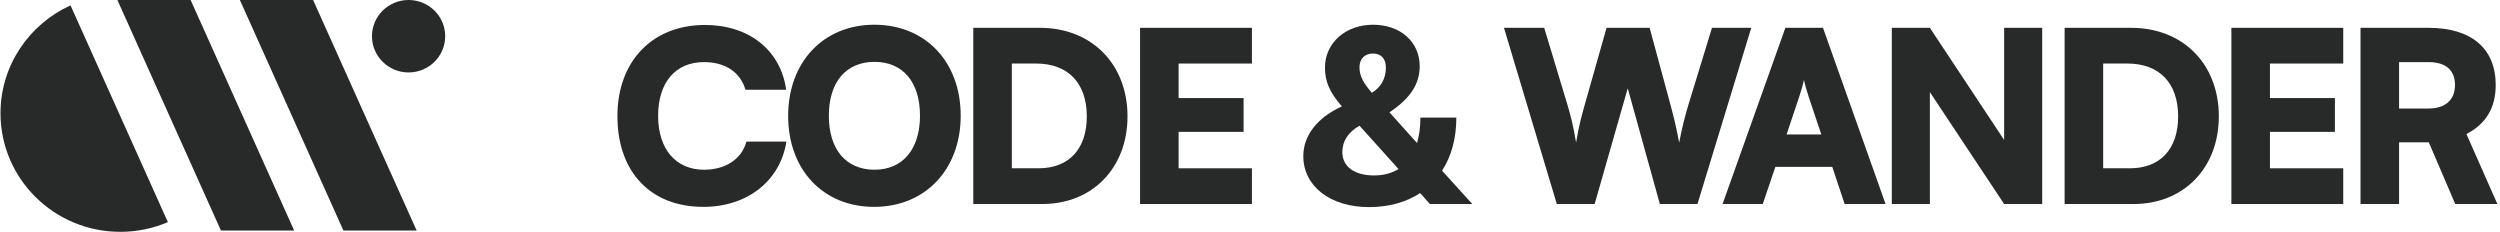 <svg width="798" height="74" viewBox="0 0 798 74" fill="none" xmlns="http://www.w3.org/2000/svg">
<path d="M765.784 65.121H753.477V8.879H775.204C788.879 8.879 796.628 15.492 796.628 27.12C796.628 34.416 793.513 39.584 787.283 42.776L797.159 65.121H783.713L775.28 45.436H765.784V65.121ZM765.784 19.824V34.644H775.128C780.522 34.644 783.637 31.908 783.637 27.12C783.637 22.408 780.674 19.824 775.204 19.824H765.784Z" fill="#282A29"/>
<path d="M747.966 65.121H712.26V8.879H747.966V20.28H724.567V31.3H745.307V42.092H724.567V53.72H747.966V65.121Z" fill="#282A29"/>
<path d="M681.056 65.121H659.025V8.879H680.297C696.782 8.879 708.253 20.432 708.253 37.152C708.253 53.568 697.086 65.121 681.056 65.121ZM679.081 20.28H671.332V53.72H679.841C689.565 53.72 695.263 47.564 695.263 37.152C695.263 26.512 689.261 20.28 679.081 20.28Z" fill="#282A29"/>
<path d="M616.016 65.121H603.861V8.879H616.016L639.719 44.676V8.879H651.874V65.121H639.719L616.016 29.4V65.121Z" fill="#282A29"/>
<path d="M562.676 65.121H549.837L569.893 8.879H581.896L601.876 65.121H588.81L584.859 53.264H566.702L562.676 65.121ZM574.299 30.92L570.273 42.928H581.365L577.338 30.92C576.73 29.02 576.047 26.816 575.819 25.448C575.591 26.74 574.983 28.868 574.299 30.92Z" fill="#282A29"/>
<path d="M496.934 65.121L480.069 8.879H492.907L500.276 33.276C501.264 36.62 502.176 39.964 503.087 45.512C503.999 39.964 504.911 36.772 505.898 33.276L512.811 8.879H526.562L533.171 33.276C534.083 36.696 534.995 40.116 535.982 45.512C537.122 39.812 537.957 36.696 538.945 33.428L546.466 8.879H559.001L541.832 65.121H529.829L519.573 28.184L509.013 65.121H496.934Z" fill="#282A29"/>
<path d="M456.431 65.121L453.317 61.625C448.91 64.513 443.365 66.109 436.983 66.109C424.6 66.109 416.016 59.42 416.016 49.844C416.016 43.232 420.498 37.532 428.323 33.96C424.372 29.4 422.929 25.98 422.929 21.572C422.929 13.743 429.462 7.891 438.275 7.891C447.011 7.891 453.165 13.364 453.165 21.116C453.165 26.816 450.202 31.376 443.517 35.86L452.329 45.664C453.013 43.308 453.393 40.572 453.393 37.532H464.864C464.864 44.22 463.269 49.92 460.306 54.48L469.954 65.121H456.431ZM433.944 21.496C433.944 24.232 435.16 26.436 437.895 29.628C440.858 27.804 442.377 24.992 442.377 21.572C442.377 18.76 440.858 17.088 438.275 17.088C435.616 17.088 433.944 18.76 433.944 21.496ZM428.475 48.552C428.475 53.188 432.349 56.001 438.578 56.001C441.617 56.001 444.2 55.316 446.403 53.948L433.944 40.116C430.298 42.244 428.475 45.056 428.475 48.552Z" fill="#282A29"/>
<path d="M399.613 65.121H363.907V8.879H399.613V20.28H376.214V31.3H396.954V42.092H376.214V53.72H399.613V65.121Z" fill="#282A29"/>
<path d="M332.703 65.121H310.672V8.879H331.943C348.429 8.879 359.9 20.432 359.9 37.152C359.9 53.568 348.733 65.121 332.703 65.121ZM330.728 20.28H322.979V53.72H331.487C341.212 53.72 346.909 47.564 346.909 37.152C346.909 26.512 340.908 20.28 330.728 20.28Z" fill="#282A29"/>
<path d="M306.655 36.924C306.655 54.1 295.335 66.033 279.002 66.033C262.744 66.033 251.577 54.176 251.577 37C251.577 19.824 262.82 7.891 279.078 7.891C295.411 7.891 306.655 19.748 306.655 36.924ZM293.664 36.924C293.664 26.208 288.194 19.748 279.154 19.748C270.038 19.748 264.568 26.208 264.568 36.924C264.568 47.716 270.038 54.176 279.154 54.176C288.194 54.176 293.664 47.564 293.664 36.924Z" fill="#282A29"/>
<path d="M224.506 66.033C207.64 66.033 197.081 54.861 197.081 37.076C197.081 19.52 208.248 7.967 225.037 7.967C239.092 7.967 249.196 16.024 250.943 28.64H237.952C236.281 23.016 231.495 19.824 224.734 19.824C215.617 19.824 210.071 26.284 210.071 37C210.071 47.564 215.693 54.176 224.734 54.176C231.647 54.176 236.737 50.756 238.256 45.208H251.019C249.044 57.748 238.56 66.033 224.506 66.033Z" fill="#282A29"/>
<path d="M130.419 23.125C136.873 23.125 142.106 17.948 142.106 11.562C142.106 5.176 136.873 -0.001 130.419 -0.001C123.964 -0.001 118.732 5.176 118.732 11.562C118.732 17.948 123.964 23.125 130.419 23.125Z" fill="#282A29"/>
<path d="M70.522 73.581L37.468 -0H60.842L93.896 73.581H70.522Z" fill="#282A29"/>
<path d="M132.993 73.581L99.939 -0.001H76.565L109.619 73.581H132.993Z" fill="#282A29"/>
<path d="M53.59 70.901C48.936 72.894 43.802 73.999 38.407 73.999C17.284 73.999 0.159 57.057 0.159 36.157C0.159 20.868 9.325 7.696 22.516 1.727L53.59 70.901Z" fill="#282A29"/>
</svg>

